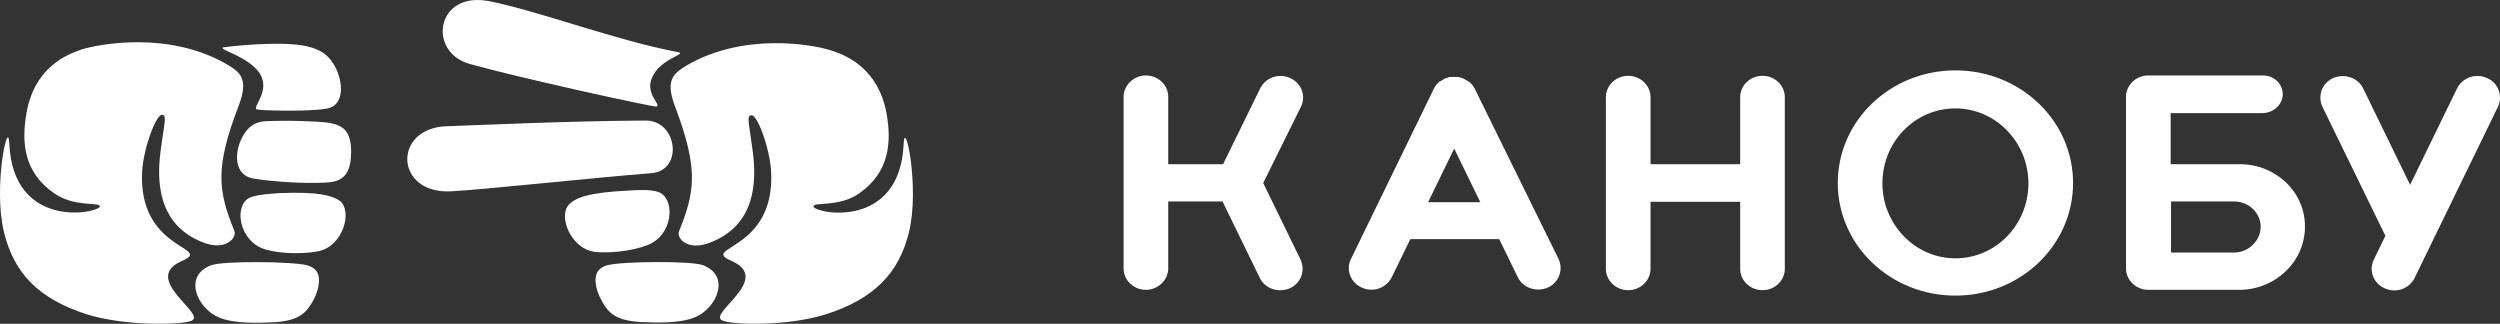 <?xml version="1.0" encoding="UTF-8"?> <svg xmlns="http://www.w3.org/2000/svg" width="610" height="79" viewBox="0 0 610 79" fill="none"><rect x="0" y="0" width="610" height="79" fill="#333333" stroke="none"/><g clip-path="url(#clip0_1474_129)"><path fill-rule="evenodd" clip-rule="evenodd" d="M477.123 17.174C461.246 17.174 448.418 29.455 448.418 44.652C448.418 59.849 461.246 72.13 477.123 72.13C492.996 72.13 505.827 59.849 505.827 44.652C505.827 29.455 492.996 17.174 477.123 17.174ZM477.123 63.03C467.339 63.03 459.309 54.813 459.309 44.74C459.309 34.58 467.246 26.451 477.123 26.451C486.907 26.451 494.936 34.668 494.936 44.74C494.936 54.813 486.999 63.03 477.123 63.03ZM314.769 19.029C317.538 20.266 318.738 23.358 317.446 26.009L308.308 44.475C308.308 44.52 308.285 44.541 308.262 44.563C308.239 44.586 308.215 44.608 308.215 44.652C308.215 44.696 308.239 44.718 308.262 44.74C308.285 44.762 308.308 44.784 308.308 44.829L317.353 63.383C318.553 66.034 317.446 69.126 314.677 70.363C311.908 71.512 308.677 70.451 307.385 67.801L298.34 49.246V49.158H285.048V65.504C285.048 68.331 282.556 70.717 279.603 70.717C276.649 70.717 274.157 68.419 274.157 65.504V46.507V42.62V23.624C274.157 20.796 276.649 18.411 279.603 18.411C282.556 18.411 285.048 20.708 285.048 23.624V40.057H298.432L307.477 21.591C308.769 18.941 312 17.792 314.769 19.029ZM424.604 23.712C424.604 20.885 427.003 18.499 430.05 18.499C433.096 18.499 435.495 20.885 435.495 23.712V65.592C435.495 68.419 433.096 70.805 430.05 70.805C427.096 70.805 424.604 68.508 424.604 65.592V49.246H402.73V65.592C402.73 68.419 400.328 70.805 397.285 70.805C394.331 70.805 391.836 68.508 391.836 65.592V23.712C391.836 20.885 394.238 18.499 397.285 18.499C400.235 18.499 402.73 20.797 402.73 23.712V40.058H424.604V23.712ZM359.533 21.15C359.626 21.238 359.715 21.415 359.807 21.592L380.301 63.206C381.5 65.857 380.393 68.95 377.624 70.187C374.855 71.335 371.624 70.275 370.332 67.624L365.808 58.347H344.119L339.595 67.624C338.303 70.275 335.073 71.424 332.304 70.187C329.535 68.95 328.334 65.857 329.627 63.206L349.934 21.503C349.979 21.415 350.023 21.349 350.071 21.282C350.116 21.216 350.164 21.15 350.208 21.061C350.256 20.973 350.301 20.907 350.349 20.84C350.394 20.774 350.442 20.708 350.486 20.62C350.616 20.558 350.699 20.454 350.77 20.366C350.801 20.328 350.829 20.293 350.856 20.266L350.949 20.178L351.226 19.913C351.226 19.913 351.319 19.825 351.319 19.913C351.363 19.869 351.408 19.846 351.456 19.824C351.5 19.802 351.548 19.78 351.593 19.736C351.685 19.692 351.754 19.648 351.826 19.604C351.895 19.559 351.963 19.515 352.056 19.471C352.056 19.383 352.148 19.383 352.148 19.383C352.193 19.338 352.265 19.316 352.333 19.294C352.402 19.272 352.47 19.25 352.518 19.206C352.563 19.206 352.587 19.184 352.611 19.162C352.631 19.14 352.655 19.118 352.703 19.118C352.748 19.118 352.792 19.096 352.84 19.074C352.885 19.051 352.933 19.029 352.977 19.029C353.025 19.029 353.07 19.007 353.118 18.985C353.163 18.963 353.21 18.941 353.255 18.941C353.348 18.853 353.44 18.853 353.533 18.853C353.625 18.764 353.718 18.764 353.81 18.764H353.995H354.269H354.547H354.825H355.102H355.38H355.654H355.839C355.931 18.853 356.024 18.853 356.117 18.853C356.165 18.853 356.209 18.875 356.254 18.897C356.302 18.919 356.346 18.941 356.394 18.941C356.439 18.941 356.487 18.963 356.531 18.985C356.579 19.007 356.624 19.029 356.672 19.029C356.716 19.029 356.764 19.051 356.809 19.074C356.857 19.096 356.901 19.118 356.946 19.118C356.994 19.118 357.018 19.14 357.038 19.162C357.062 19.184 357.086 19.206 357.131 19.206C357.179 19.25 357.247 19.272 357.316 19.294C357.385 19.316 357.456 19.338 357.501 19.383C357.501 19.471 357.594 19.471 357.594 19.471C357.686 19.515 357.755 19.559 357.823 19.604C357.895 19.648 357.964 19.692 358.056 19.736C358.149 19.736 358.241 19.825 358.33 19.913C358.423 19.913 358.423 19.913 358.515 20.001L358.793 20.266L358.886 20.355C359.101 20.493 359.263 20.74 359.41 20.968L359.413 20.969C359.451 21.031 359.492 21.093 359.533 21.15ZM354.825 36.258L348.457 49.335H361.192L354.825 36.258ZM606.803 19.029C604.034 17.792 600.805 18.941 599.513 21.592L588.067 45.094L576.621 21.592C575.329 18.941 572.098 17.881 569.329 19.029C566.56 20.266 565.453 23.359 566.652 26.009L581.697 56.845C581.721 56.887 581.741 56.934 581.765 56.983C581.841 57.142 581.926 57.328 582.067 57.464L579.205 63.383C577.913 66.034 579.113 69.126 581.882 70.363C584.651 71.6 587.882 70.452 589.174 67.801L609.479 26.098C610.771 23.359 609.572 20.178 606.803 19.029ZM529.641 40.057H546.44C555.391 40.057 562.499 46.949 562.406 55.343C562.406 63.825 555.206 70.717 546.347 70.717H524.562H524.47H524.196C521.242 70.717 518.75 68.419 518.75 65.504V23.624C518.75 20.796 521.149 18.411 524.196 18.411H524.47H524.562H552.16C555.021 18.411 557.238 20.708 556.961 23.447C556.683 25.832 554.469 27.599 551.978 27.599H529.641V40.057ZM529.734 61.616H545.148C548.654 61.616 551.608 58.7 551.608 55.343C551.608 51.985 548.746 49.158 545.148 49.158H529.734V61.616Z" fill="white"></path><path d="M159.045 19.068C157.382 23.041 161.54 25.627 160.154 25.997C159.507 26.182 126.983 19.068 114.787 15.65C104.161 12.878 106.286 -2.365 119.499 0.314C131.88 2.809 150.452 9.922 165.328 12.694C168.008 13.248 161.078 14.079 159.045 19.068ZM158.953 42.256C144.631 43.364 118.575 46.228 109.982 46.69C96.307 47.337 95.753 31.262 108.966 30.801C119.407 30.431 139.457 29.507 157.474 29.415C165.328 29.322 166.807 41.609 158.953 42.256ZM165.698 56.391C169.671 46.598 170.41 41.055 164.682 25.904C162.279 19.53 164.312 17.959 167.453 16.02C181.59 7.705 198.684 10.938 202.842 12.324C207 13.617 214.392 17.035 216.332 27.752C217.533 34.681 217.071 41.979 209.679 47.152C204.782 50.663 198.315 49.185 198.499 50.386C198.684 52.049 219.566 56.298 220.49 35.143C220.767 28.399 224.463 45.766 221.784 56.668C219.381 66.552 213.375 72.835 201.733 76.622C192.309 79.671 178.541 79.301 176.231 78.193C172.535 76.53 188.613 68.123 178.541 63.689C170.41 60.178 189.26 61.472 188.151 41.794C187.781 35.974 184.824 28.029 183.346 28.122C182.052 28.214 182.792 29.969 183.716 37.267C184.547 44.011 184.547 55.005 173.09 59.255C167.823 61.287 164.959 58.146 165.698 56.391ZM138.903 49.831C136.038 52.603 139.272 60.825 145.278 61.472C149.99 61.933 156.366 60.825 159.138 59.255C164.497 56.206 164.589 47.984 160.431 46.783C158.676 46.228 155.811 46.321 153.224 46.506C143.615 46.968 140.473 48.261 138.903 49.831ZM147.588 74.682C149.251 77.177 151.653 78.285 156.181 78.562C160.154 78.747 165.79 78.932 169.486 77.454C174.938 75.237 178.357 67.291 171.519 64.705C168.562 63.596 151.653 63.781 148.235 64.705C146.572 65.167 145.001 66.183 145.37 69.231C145.648 71.633 147.034 73.758 147.588 74.682Z" fill="white"></path><path d="M63.849 18.835C65.521 22.821 61.342 26.344 62.735 26.715C63.663 26.993 75.458 27.271 79.545 26.529C84.653 25.788 83.631 18.835 81.124 15.22C80.009 13.551 78.059 11.419 72.022 10.862C68.493 10.492 61.434 10.677 54.748 11.511C52.054 11.882 61.806 13.829 63.849 18.835ZM75.551 74.735C73.879 77.238 71.465 78.351 66.914 78.629C62.92 78.814 57.255 79 53.54 77.517C48.061 75.291 44.625 67.319 51.497 64.723C54.469 63.611 71.465 63.796 74.901 64.723C76.573 65.187 78.152 66.207 77.78 69.266C77.501 71.676 76.201 73.808 75.551 74.735ZM85.674 37.097C85.674 44.606 81.588 44.514 77.873 44.607C71.372 44.792 63.756 43.958 61.527 43.494C57.348 42.66 56.976 37.561 59.112 33.482C60.877 30.145 63.106 29.681 64.778 29.589C69.886 29.31 77.966 29.589 80.195 29.959C84.002 30.608 85.674 32.184 85.674 37.097ZM82.981 49.056C86.046 51.559 83.724 60.088 77.687 61.293C73.043 62.221 66.542 61.757 63.663 60.459C57.998 57.863 57.162 49.705 61.156 48.129C62.92 47.48 65.707 47.295 68.307 47.109C77.966 46.739 81.216 47.759 82.981 49.056ZM46.761 78.258C44.439 79.278 30.601 79.648 21.128 76.682C9.333 72.881 3.389 66.578 0.974 56.658C-1.719 45.719 1.996 28.291 2.275 35.058C3.203 56.287 24.192 52.023 24.378 50.354C24.471 49.242 18.063 50.632 13.141 47.109C5.711 41.918 5.246 34.594 6.454 27.642C8.311 16.796 15.741 13.458 19.92 12.068C24.1 10.77 41.281 7.432 55.49 15.776C58.648 17.63 60.692 19.298 58.277 25.695C52.426 40.898 53.169 46.461 57.162 56.287C57.905 58.049 55.026 61.201 49.825 59.254C38.309 54.99 38.309 43.958 39.145 37.19C40.074 29.866 40.816 28.105 39.516 28.012C38.123 27.92 35.059 35.892 34.687 41.733C33.573 61.478 52.426 60.181 44.346 63.704C34.316 68.061 50.475 76.59 46.761 78.258Z" fill="white"></path></g><defs><clipPath id="clip0_1474_129"><rect width="610" height="79" fill="white"></rect></clipPath></defs></svg> 